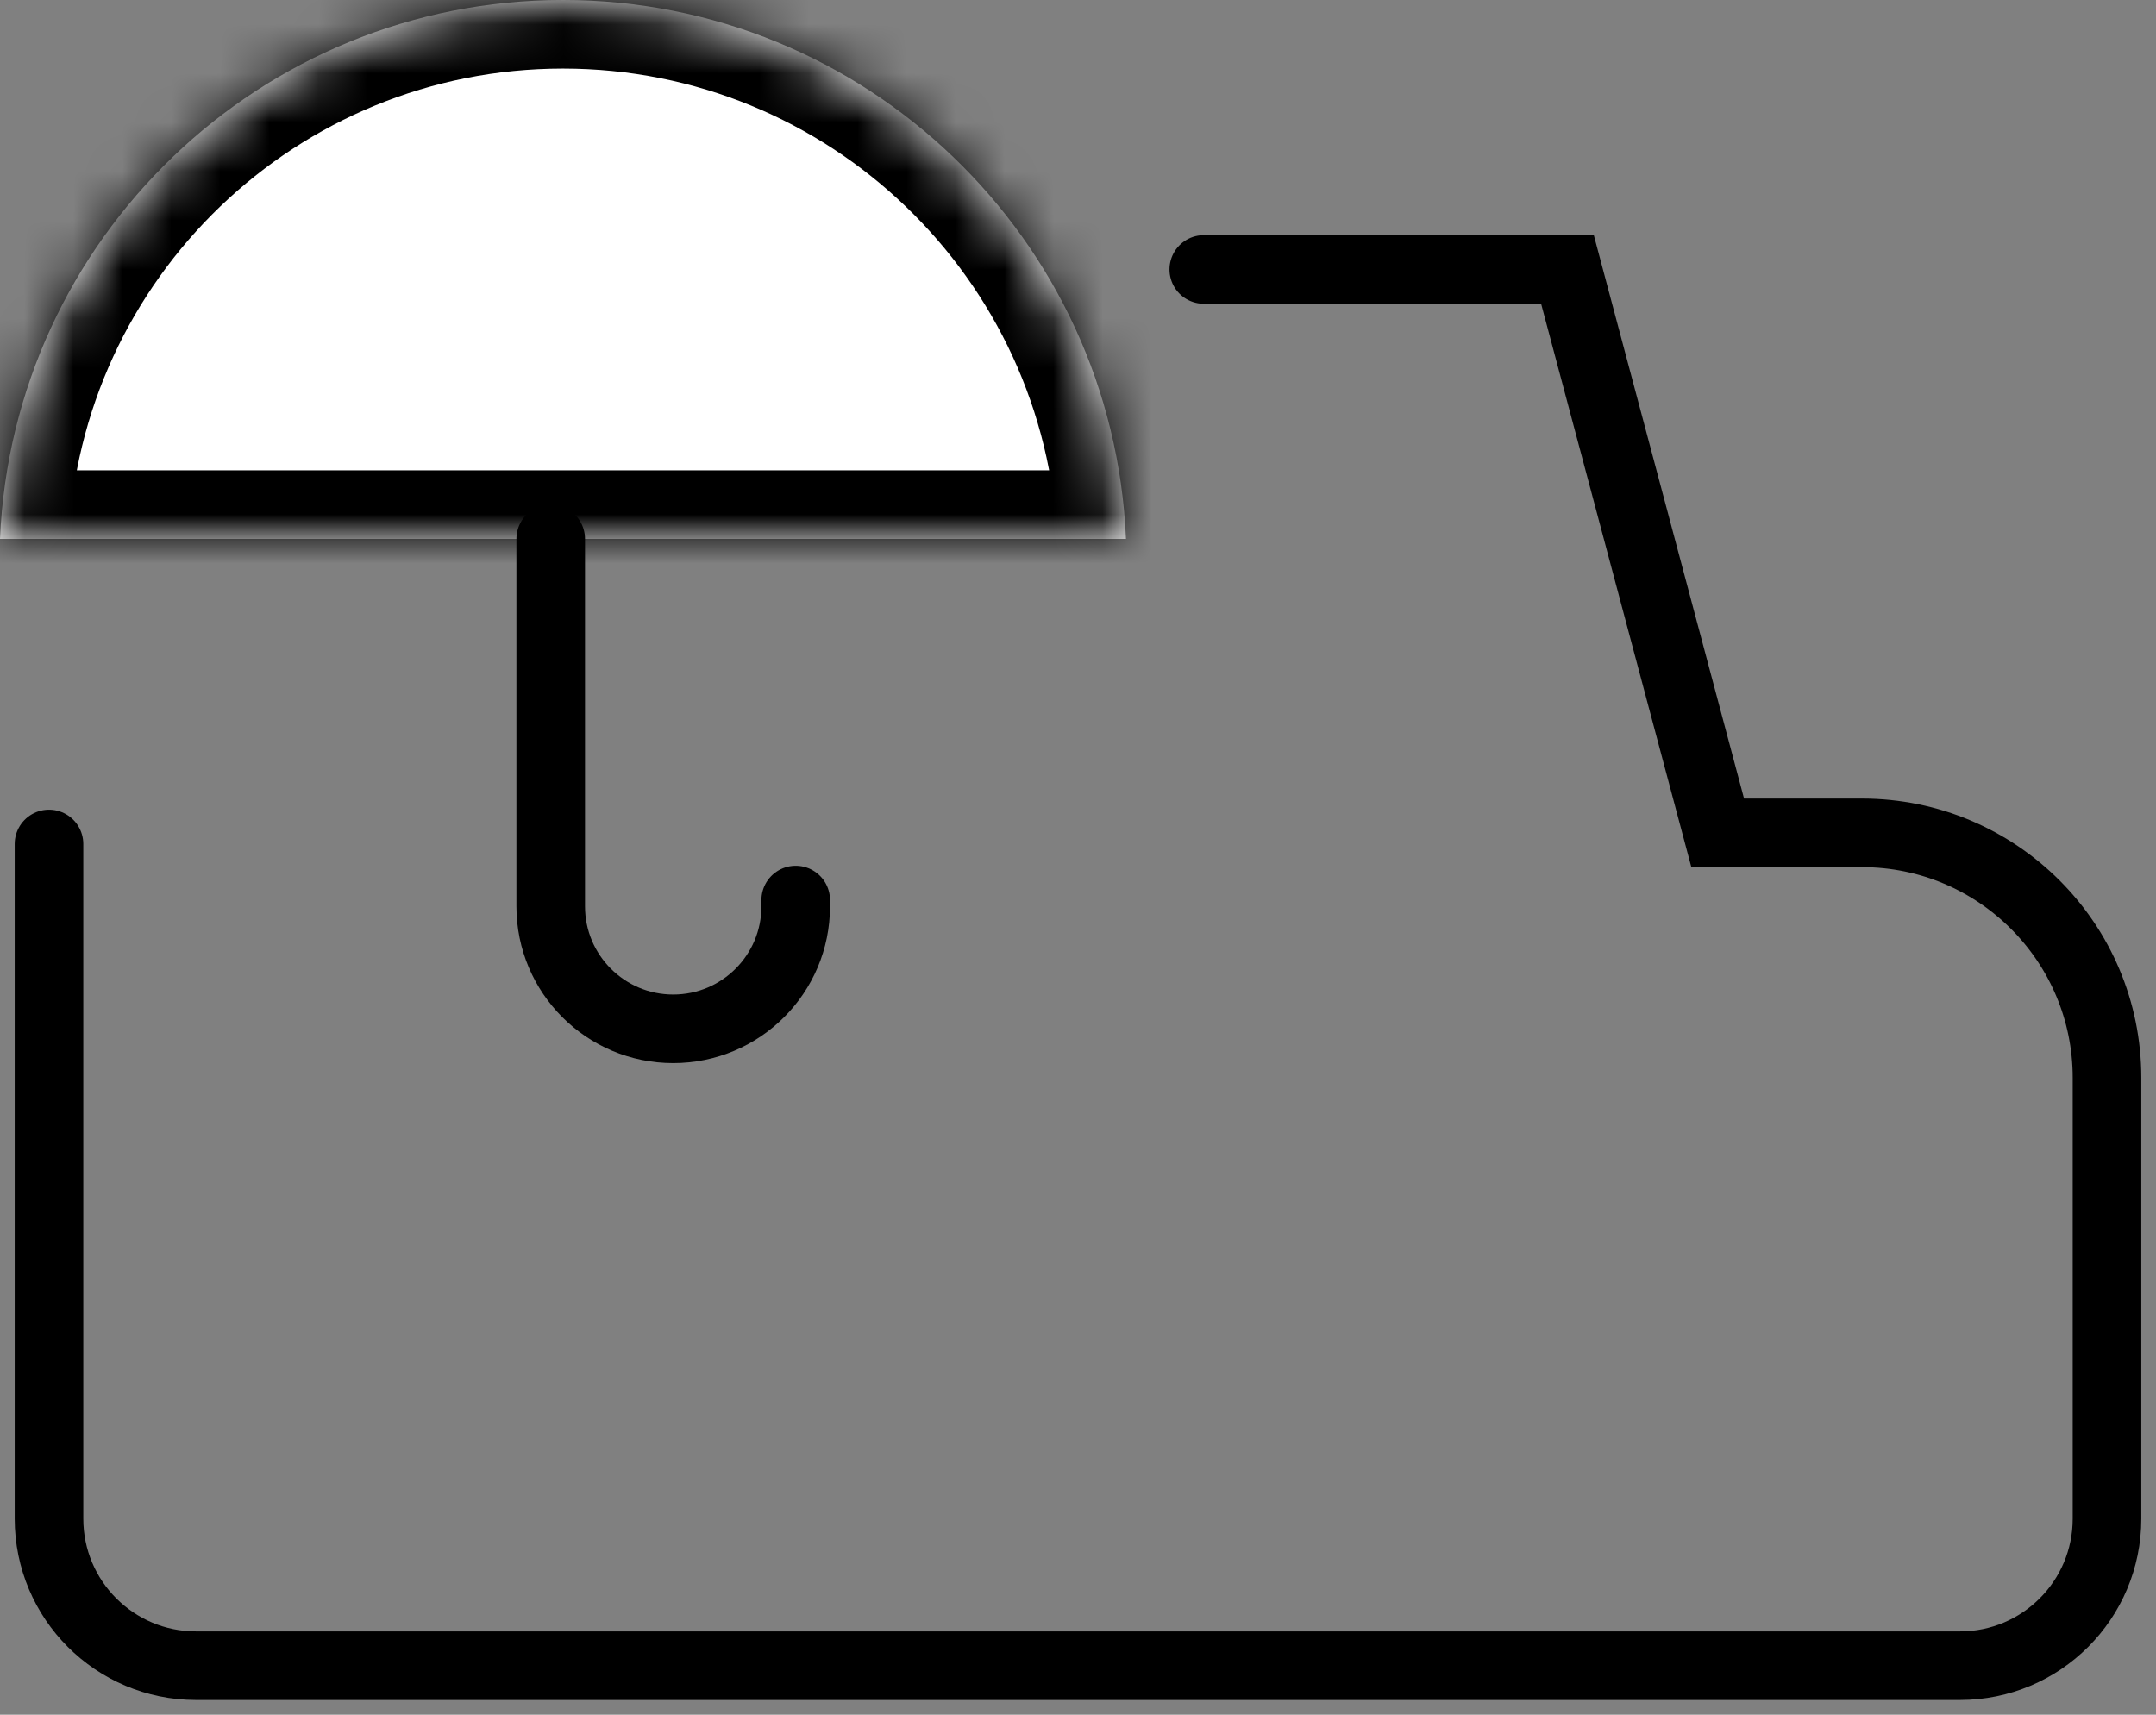 <?xml version="1.0" encoding="UTF-8"?>
<svg xmlns="http://www.w3.org/2000/svg" width="44" height="35" viewBox="0 0 44 35" fill="none">
  <rect x="0" y="0" width="44" height="35" fill="#808080" stroke="none"/>
  <mask id="path-1-inside-1_0_83" fill="white">
    <path fill-rule="evenodd" clip-rule="evenodd" d="M8.82109e-06 11H22.979C22.717 4.881 17.673 0 11.489 0C5.306 0 0.262 4.881 8.82109e-06 11Z"></path>
  </mask>
  <path fill-rule="evenodd" clip-rule="evenodd" d="M8.82109e-06 11H22.979C22.717 4.881 17.673 0 11.489 0C5.306 0 0.262 4.881 8.82109e-06 11Z" fill="white"></path>
  <path d="M8.82109e-06 11L-1.399 10.94L-1.461 12.4H8.82109e-06V11ZM22.979 11V12.4H24.44L24.377 10.94L22.979 11ZM8.82109e-06 12.4H22.979V9.6H8.82109e-06V12.4ZM11.489 1.4C16.92 1.4 21.35 5.687 21.58 11.06L24.377 10.94C24.084 4.075 18.426 -1.4 11.489 -1.4V1.4ZM1.399 11.06C1.629 5.687 6.059 1.4 11.489 1.4V-1.4C4.552 -1.4 -1.105 4.075 -1.399 10.94L1.399 11.06Z" fill="black" mask="url(#path-1-inside-1_0_83)"></path>
  <path d="M11.239 11V18.5C11.239 19.881 12.359 21 13.739 21V21C15.12 21 16.239 19.881 16.239 18.5V18.372" stroke="black" stroke-width="1.4" stroke-linecap="round"></path>
  <path d="M24.567 5.5L31.989 5.5L35.055 17H38C40.761 17 43 19.239 43 22V31C43 32.657 41.657 34 40 34H4C2.343 34 1 32.657 1 31L1 17.227" stroke="black" stroke-width="1.4" stroke-linecap="round"></path>
</svg>
